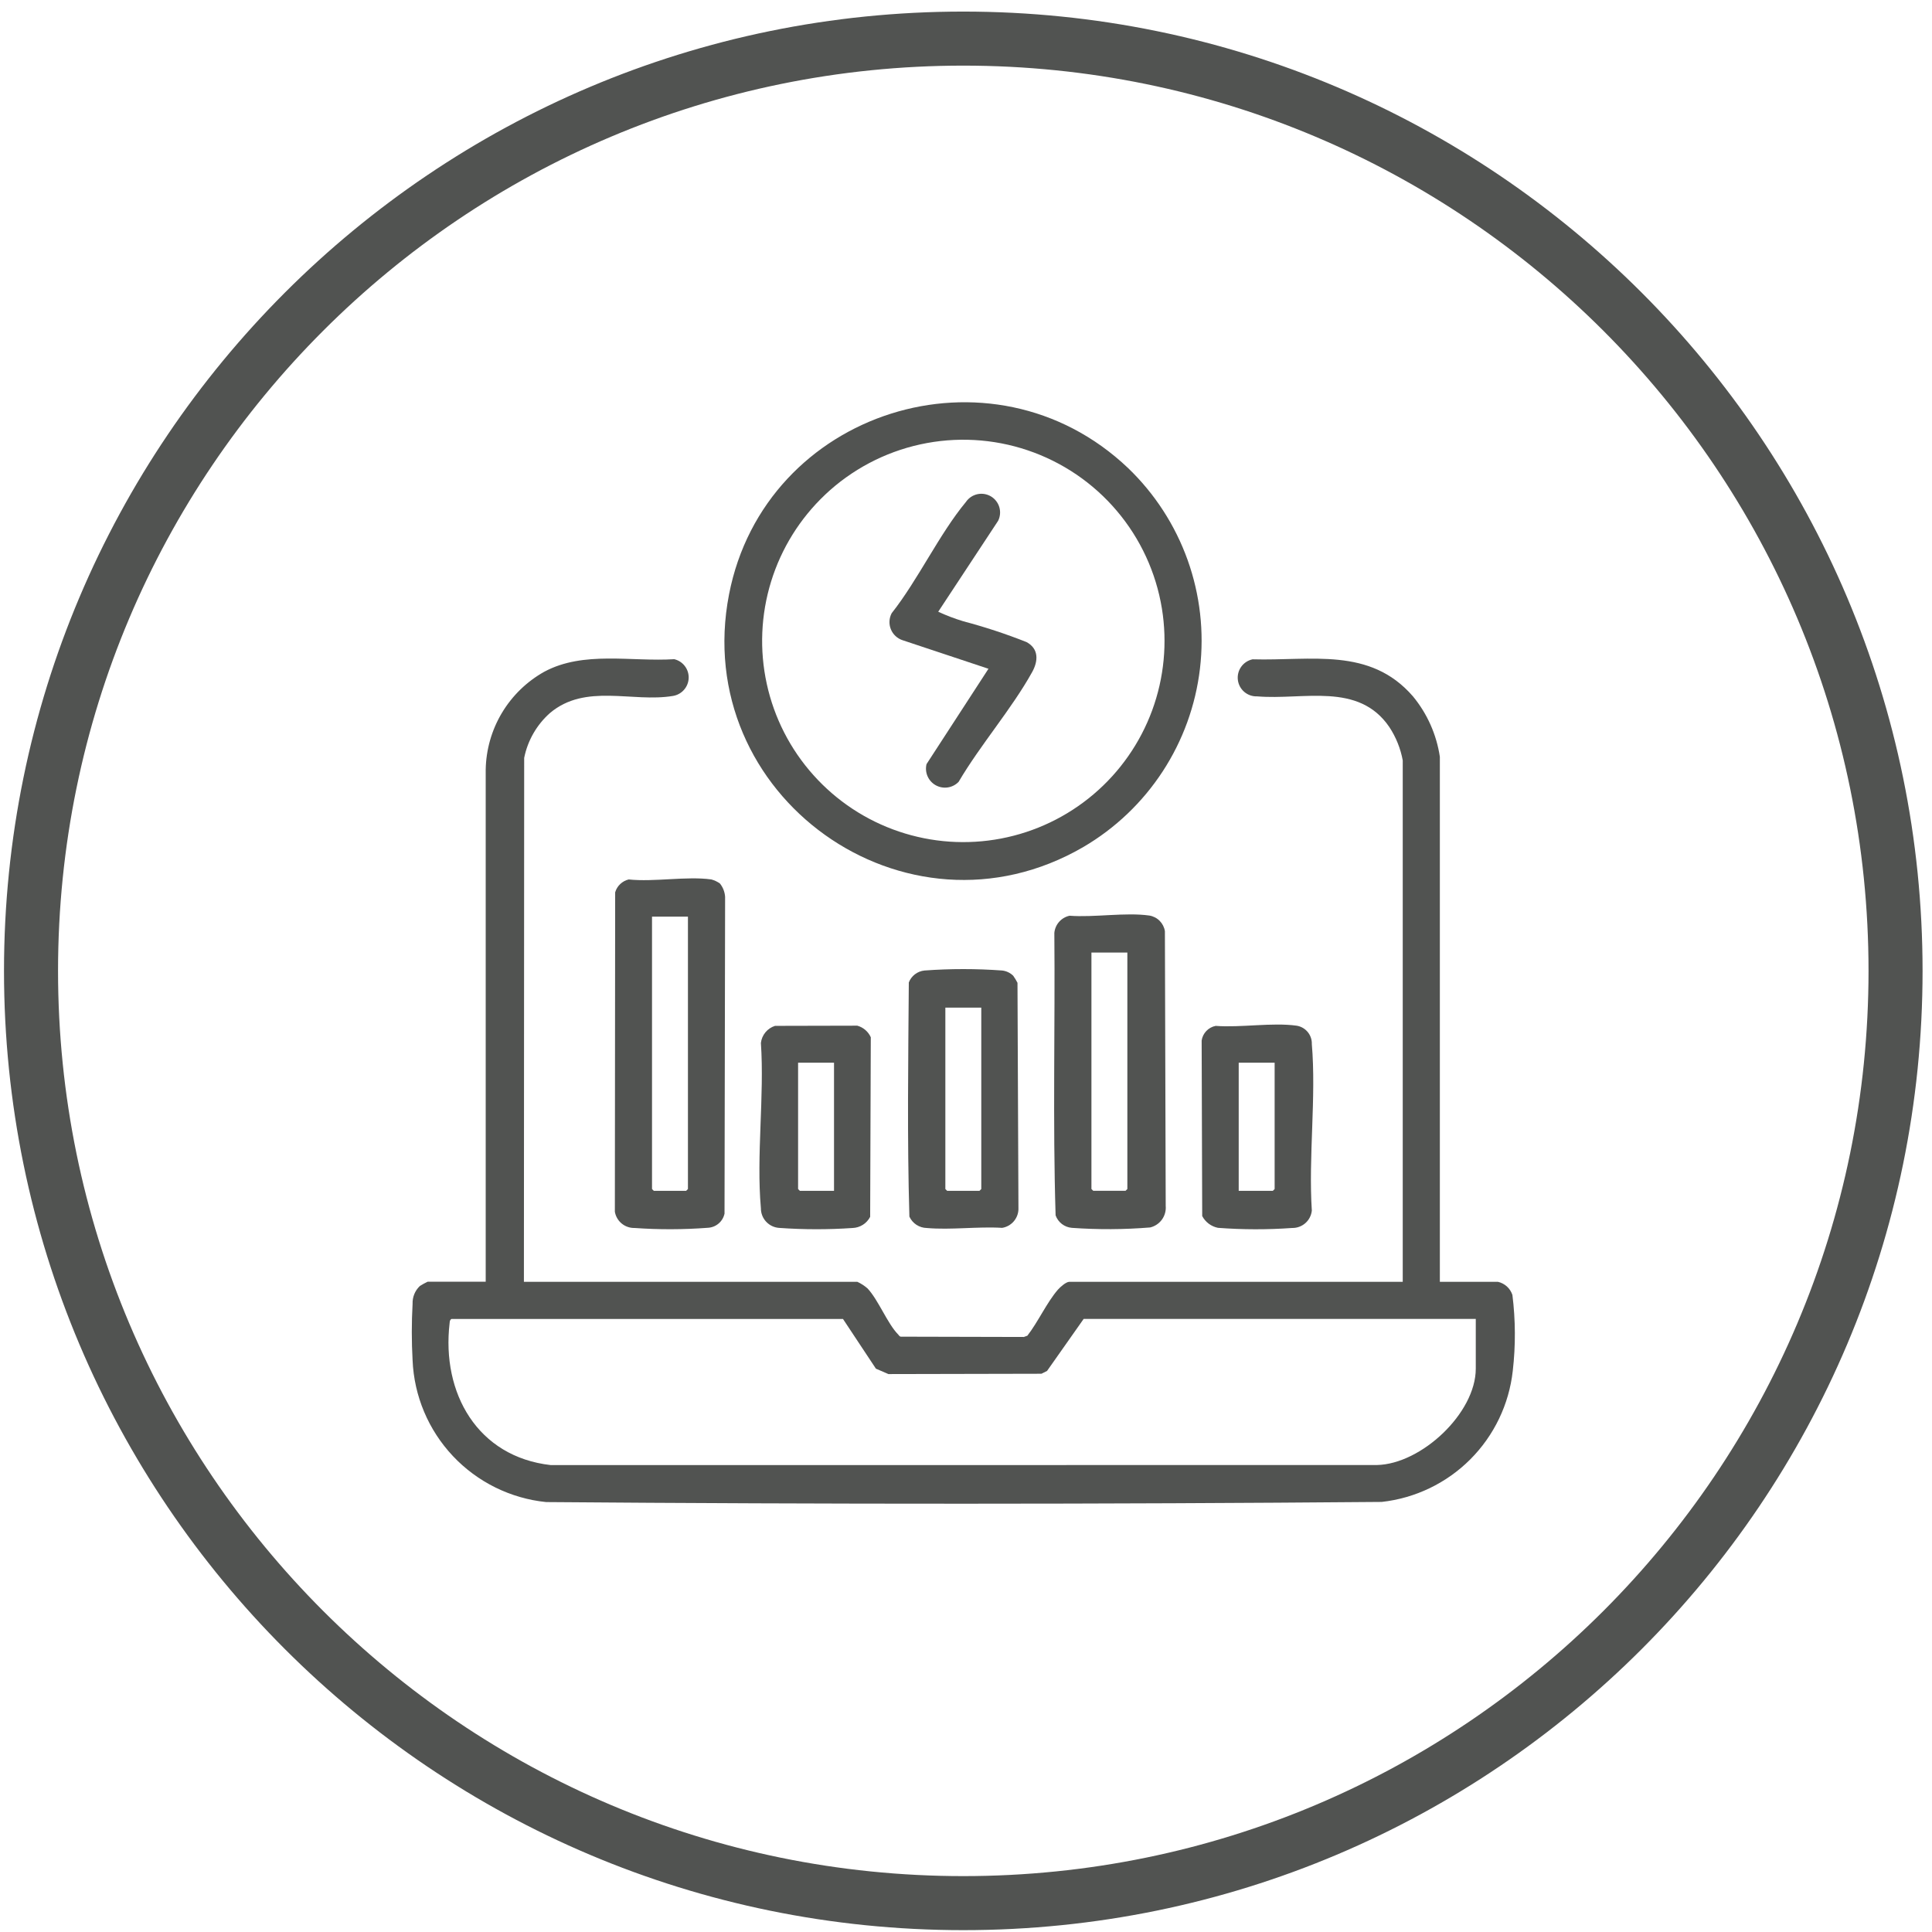 <?xml version="1.0" encoding="UTF-8"?> <svg xmlns="http://www.w3.org/2000/svg" width="143" height="143" viewBox="0 0 143 143" fill="none"><path d="M71.299 140.863C109.408 140.863 140.302 109.969 140.302 71.86C140.302 33.751 109.408 2.857 71.299 2.857C33.19 2.857 2.296 33.751 2.296 71.86C2.296 109.969 33.19 140.863 71.299 140.863Z" stroke="#515351" stroke-width="4" stroke-miterlimit="10"></path><path d="M38.778 94.876H63.459C63.732 95.002 63.985 95.167 64.212 95.364C65.012 96.214 65.69 97.977 66.476 98.771C66.535 98.83 66.568 98.917 66.666 98.936L75.783 98.958L76.042 98.864C76.831 97.854 77.483 96.398 78.305 95.454C78.469 95.267 78.905 94.876 79.145 94.876H103.826V56.281C103.664 55.401 103.327 54.563 102.835 53.816C100.553 50.458 96.461 51.832 93.055 51.543C92.707 51.557 92.367 51.44 92.102 51.216C91.836 50.991 91.665 50.674 91.622 50.329C91.579 49.984 91.667 49.635 91.869 49.352C92.07 49.069 92.371 48.872 92.712 48.8C97.047 48.926 101.399 47.868 104.58 51.539C105.639 52.822 106.328 54.37 106.573 56.015V94.876H110.873C111.12 94.931 111.348 95.05 111.536 95.22C111.723 95.389 111.863 95.605 111.943 95.845C112.176 97.711 112.186 99.599 111.97 101.467C111.696 103.945 110.586 106.256 108.823 108.02C107.06 109.783 104.748 110.893 102.27 111.167C81.67 111.34 61.055 111.343 40.424 111.178C37.789 110.91 35.338 109.7 33.523 107.772C31.707 105.843 30.647 103.325 30.538 100.678C30.461 99.288 30.461 97.895 30.538 96.505C30.529 96.259 30.572 96.014 30.665 95.786C30.758 95.558 30.899 95.353 31.078 95.184C31.262 95.067 31.453 94.962 31.65 94.869H35.95V56.98C35.974 55.494 36.387 54.041 37.15 52.766C37.913 51.491 38.997 50.438 40.295 49.715C43.203 48.157 46.729 48.992 49.906 48.791C50.218 48.865 50.496 49.045 50.69 49.301C50.885 49.556 50.985 49.871 50.973 50.193C50.961 50.514 50.838 50.82 50.625 51.061C50.413 51.302 50.123 51.461 49.806 51.512C46.806 52.012 43.339 50.553 40.706 52.776C39.725 53.646 39.056 54.812 38.798 56.097L38.778 94.876ZM109.232 97.623H80.208L77.499 101.472L77.086 101.68L65.758 101.704L64.832 101.304L62.395 97.625H33.416C33.29 97.703 33.294 97.802 33.279 97.931C32.67 103.115 35.343 107.831 40.768 108.441L101.919 108.436C105.199 108.365 109.232 104.598 109.232 101.303V97.623Z" fill="#515351"></path><path d="M83.5 34.647C85.472 36.542 86.979 38.869 87.902 41.444C88.824 44.019 89.138 46.773 88.817 49.49C88.497 52.207 87.551 54.812 86.055 57.102C84.559 59.392 82.552 61.305 80.193 62.689C67.031 70.344 51.066 58.878 53.962 43.989C56.606 30.39 73.415 25.051 83.5 34.647ZM61.075 36.614C59.208 38.378 57.828 40.596 57.072 43.05C56.315 45.505 56.205 48.114 56.755 50.623C57.304 53.133 58.493 55.458 60.207 57.371C61.92 59.285 64.099 60.724 66.533 61.546C68.966 62.369 71.572 62.548 74.095 62.066C76.618 61.585 78.974 60.458 80.933 58.797C82.893 57.136 84.389 54.996 85.277 52.585C86.164 50.175 86.413 47.575 86 45.04C85.564 42.371 84.409 39.87 82.66 37.808C80.911 35.745 78.632 34.197 76.07 33.331C73.508 32.465 70.758 32.313 68.116 32.892C65.474 33.47 63.039 34.757 61.073 36.614H61.075Z" fill="#515351"></path><path d="M53.285 65.392C53.512 65.674 53.646 66.02 53.67 66.381L53.627 89.83C53.564 90.12 53.407 90.38 53.179 90.57C52.952 90.76 52.667 90.868 52.371 90.878C50.574 91.014 48.769 91.018 46.971 90.891C46.624 90.899 46.285 90.783 46.017 90.563C45.749 90.342 45.569 90.033 45.51 89.691L45.532 66.047C45.6 65.814 45.728 65.604 45.904 65.436C46.08 65.269 46.296 65.151 46.532 65.094C48.419 65.294 50.832 64.838 52.653 65.094C52.879 65.155 53.094 65.256 53.285 65.392ZM50.919 67.846H48.26V88.008L48.393 88.141H50.786L50.919 88.008V67.846Z" fill="#515351"></path><path d="M79.166 67.779C80.988 67.919 83.312 67.515 85.075 67.766C85.364 67.814 85.63 67.951 85.836 68.159C86.041 68.367 86.177 68.634 86.222 68.923L86.282 89.252C86.314 89.612 86.216 89.972 86.005 90.266C85.793 90.559 85.484 90.767 85.132 90.852C83.202 91.009 81.263 91.019 79.332 90.881C79.065 90.858 78.809 90.759 78.596 90.595C78.384 90.431 78.222 90.209 78.132 89.956C77.916 83.005 78.101 76.012 78.039 69.046C78.068 68.742 78.192 68.456 78.395 68.228C78.598 68 78.868 67.843 79.166 67.779ZM83.443 70.505H80.784V88.005L80.917 88.138H83.31L83.443 88.005V70.505Z" fill="#515351"></path><path d="M74.993 72.22C75.112 72.386 75.218 72.562 75.311 72.744L75.382 89.518C75.369 89.85 75.242 90.166 75.022 90.415C74.802 90.664 74.503 90.829 74.175 90.882C72.376 90.771 70.368 91.05 68.595 90.892C68.323 90.887 68.058 90.805 67.831 90.656C67.603 90.507 67.423 90.297 67.31 90.05C67.141 84.296 67.225 78.489 67.267 72.718C67.359 72.479 67.516 72.269 67.72 72.113C67.924 71.957 68.166 71.861 68.422 71.834C70.339 71.694 72.264 71.694 74.182 71.834C74.487 71.869 74.773 72.005 74.993 72.22ZM72.631 74.582H69.972V88.008L70.105 88.141H72.498L72.631 88.008V74.582Z" fill="#515351"></path><path d="M89.978 75.932C91.827 76.075 94.186 75.665 95.978 75.919C96.299 75.971 96.589 76.138 96.795 76.389C97.001 76.64 97.109 76.957 97.097 77.282C97.432 81.215 96.839 85.62 97.097 89.603C97.06 89.962 96.889 90.293 96.619 90.532C96.348 90.77 95.999 90.898 95.638 90.891C93.81 91.021 91.975 91.018 90.148 90.88C89.901 90.83 89.669 90.725 89.467 90.575C89.266 90.424 89.1 90.23 88.983 90.007L88.942 77.017C88.981 76.751 89.102 76.504 89.288 76.31C89.473 76.116 89.714 75.984 89.978 75.932ZM94.344 78.658H91.685V88.141H94.211L94.344 88.008V78.658Z" fill="#515351"></path><path d="M57.364 75.931L63.453 75.917C63.673 75.977 63.876 76.085 64.049 76.234C64.222 76.382 64.36 76.567 64.453 76.775L64.406 90.066C64.282 90.307 64.096 90.51 63.868 90.655C63.639 90.8 63.376 90.882 63.106 90.892C61.305 91.016 59.498 91.014 57.698 90.887C57.324 90.869 56.972 90.707 56.715 90.435C56.458 90.164 56.316 89.803 56.319 89.429C55.971 85.541 56.587 81.139 56.319 77.196C56.352 76.907 56.469 76.633 56.654 76.409C56.84 76.184 57.086 76.018 57.364 75.931ZM61.731 78.658H59.072V88.008L59.205 88.141H61.731V78.658Z" fill="#515351"></path><path d="M73.163 49.5L66.811 47.388C66.615 47.325 66.436 47.219 66.285 47.079C66.134 46.939 66.016 46.768 65.939 46.577C65.861 46.387 65.826 46.181 65.837 45.976C65.847 45.771 65.902 45.57 65.998 45.388C67.961 42.903 69.508 39.549 71.498 37.148C71.696 36.859 71.997 36.656 72.339 36.58C72.681 36.504 73.039 36.561 73.341 36.738C73.642 36.916 73.866 37.202 73.966 37.537C74.065 37.873 74.034 38.234 73.878 38.548L69.444 45.279C70.048 45.558 70.672 45.794 71.309 45.987C72.894 46.406 74.453 46.919 75.977 47.523C76.906 48.023 76.848 48.934 76.394 49.749C74.869 52.493 72.561 55.134 70.954 57.869C70.739 58.092 70.457 58.237 70.152 58.283C69.846 58.329 69.534 58.273 69.263 58.123C68.992 57.974 68.779 57.739 68.655 57.456C68.531 57.172 68.505 56.856 68.579 56.556L73.163 49.5Z" fill="#515351"></path></svg> 